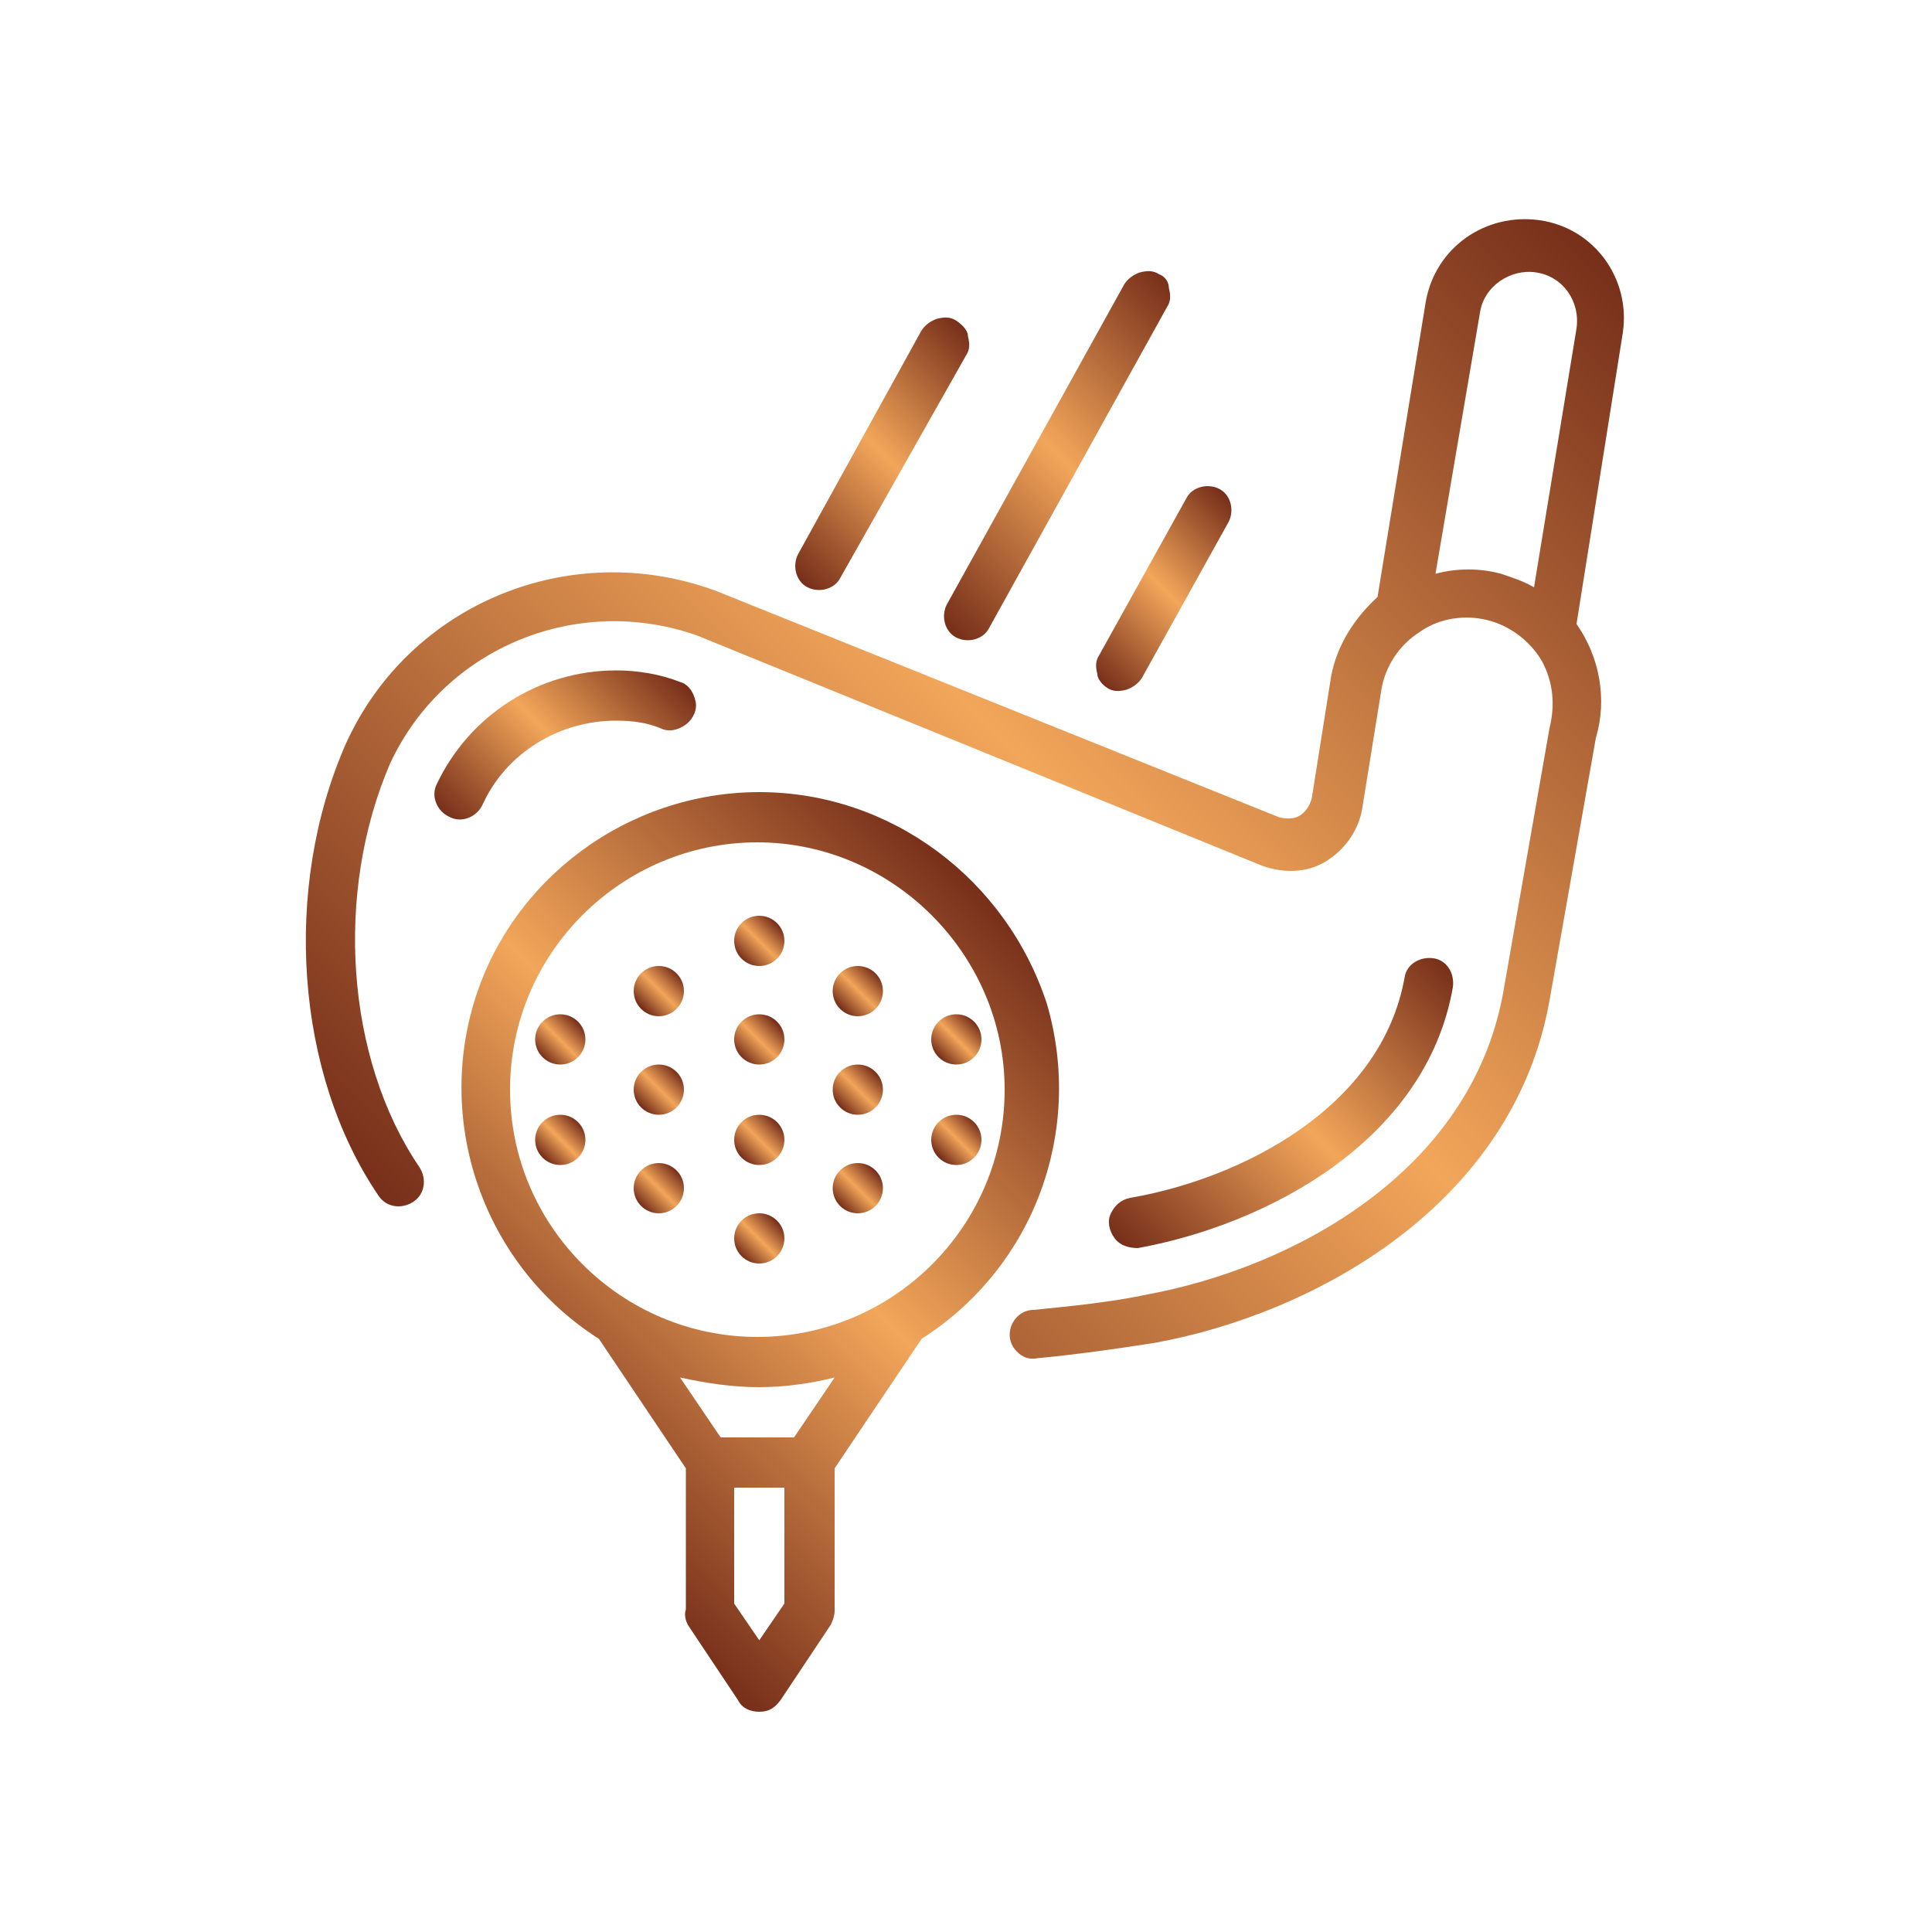 <?xml version="1.0" encoding="utf-8"?>
<!-- Generator: Adobe Illustrator 18.0.0, SVG Export Plug-In . SVG Version: 6.00 Build 0)  -->
<!DOCTYPE svg PUBLIC "-//W3C//DTD SVG 1.1//EN" "http://www.w3.org/Graphics/SVG/1.1/DTD/svg11.dtd">
<svg version="1.1" id="Layer_1" xmlns="http://www.w3.org/2000/svg" xmlns:xlink="http://www.w3.org/1999/xlink" x="0px" y="0px"
	 viewBox="0 0 100 100" style="enable-background:new 0 0 100 100;" xml:space="preserve">
<g style="display:none;">
	<linearGradient id="SVGID_1_" gradientUnits="userSpaceOnUse" x1="65.853" y1="47.965" x2="72.323" y2="41.495">
		<stop  offset="0" style="stop-color:#772F1A"/>
		<stop  offset="0.5" style="stop-color:#F2A65A"/>
		<stop  offset="1" style="stop-color:#772F1A"/>
	</linearGradient>
	<path style="display:inline;fill:url(#SVGID_1_);" d="M69.1,49.3c2.5,0,4.6-2,4.6-4.6c0-2.5-2-4.6-4.6-4.6c-2.5,0-4.6,2-4.6,4.6
		C64.5,47.3,66.5,49.3,69.1,49.3z M69.1,42.3c1.4,0,2.4,1.1,2.4,2.4s-1.2,2.4-2.4,2.4c-1.4,0-2.4-1.1-2.4-2.4S67.7,42.3,69.1,42.3z"
		/>
	<linearGradient id="SVGID_2_" gradientUnits="userSpaceOnUse" x1="28.096" y1="47.965" x2="34.565" y2="41.495">
		<stop  offset="0" style="stop-color:#772F1A"/>
		<stop  offset="0.5" style="stop-color:#F2A65A"/>
		<stop  offset="1" style="stop-color:#772F1A"/>
	</linearGradient>
	<path style="display:inline;fill:url(#SVGID_2_);" d="M31.3,40.2c-2.5,0-4.6,2-4.6,4.6s2,4.6,4.6,4.6c2.5,0,4.6-2,4.6-4.6
		C35.9,42.2,33.9,40.2,31.3,40.2L31.3,40.2z M31.3,47.2c-1.3,0-2.3-1.1-2.3-2.4c0-1.4,1.1-2.4,2.4-2.4s2.4,1.1,2.4,2.4
		C33.9,46.1,32.7,47.2,31.3,47.2z"/>
	<linearGradient id="SVGID_3_" gradientUnits="userSpaceOnUse" x1="19.684" y1="88.102" x2="80.788" y2="26.998">
		<stop  offset="0" style="stop-color:#772F1A"/>
		<stop  offset="0.5" style="stop-color:#F2A65A"/>
		<stop  offset="1" style="stop-color:#772F1A"/>
	</linearGradient>
	<path style="display:inline;fill:url(#SVGID_3_);" d="M83.1,83.2h-4.6V67.7h0.6c1.1,0,2-0.8,2-2v-3.4c0-1.1-0.8-2-2-2h-0.6v-23h2.1
		c1.4,0,2.4-1.1,2.4-2.4v-3.6c0-1.4-1.2-2.4-2.4-2.4h-3v-3.5c0-1.9-1.5-3.4-3.4-3.4h-6.9l-2.8-5c-0.7-1-1.7-1.6-2.8-1.6H38.5
		c-1.1,0-2.1,0.6-2.7,1.6l-2.8,5h-6.9c-1.9,0-3.4,1.5-3.4,3.4v3.5h-3c-1.4,0-2.4,1.1-2.4,2.4v3.6c0,1.4,1.1,2.4,2.4,2.4H22v23h-0.7
		c-1.1,0-2,0.8-2,2v3.4c0,1.1,0.8,2,2,2h0.6v15.5h-4.6c-0.5,0-1.1,0.4-1.1,1.1c0,0.5,0.5,1.1,1.1,1.1h65.8c0.5,0,1.1-0.5,1.1-1.1
		C84.1,83.7,83.6,83.2,83.1,83.2z M79,62.4v3.1H59.6v-3.1H79z M50.2,45.6C43.5,45.6,38,51,38,57.8v2.7H24V37.3h52.3v23H62.4v-2.5
		C62.4,51,56.9,45.6,50.2,45.6L50.2,45.6z M37.8,17.9c0.1-0.2,0.4-0.4,0.7-0.4h23.3c0.3,0,0.6,0.2,0.7,0.4l2.2,4H35.6L37.8,17.9z
		 M25,25.3c0-0.7,0.5-1.3,1.3-1.3h47.9c0.7,0,1.3,0.5,1.3,1.3v3.5H25L25,25.3z M19.9,35.2c-0.2,0-0.3-0.2-0.3-0.3v-3.6
		c0-0.2,0.1-0.3,0.3-0.3h60.8c0.2,0,0.3,0.2,0.3,0.3v3.6c0,0.2-0.2,0.3-0.3,0.3H19.9z M21.5,65.6v-3.1h19.4v3.1H21.5z M38,83.2H24
		V67.7h14V83.2z M60.3,83.2H40.1V67.7h0.7c1.1,0,2-0.8,2-2v-3.4c0-1.1-0.8-2-2-2h-0.7v-2.5c0-5.5,4.5-10.1,10.1-10.1
		c5.5,0,10.1,4.5,10.1,10.1v2.7h-0.7c-1.1,0-2,0.8-2,2v3.4c0,1.1,0.8,2,2,2h0.7V83.2z M76.4,83.2h-14V67.7h14V83.2z"/>
</g>
<g id="g970" style="display:none;">
	<g id="g976" transform="translate(282.531,188.113)" style="display:inline;">
		<g id="path978">
			<linearGradient id="SVGID_4_" gradientUnits="userSpaceOnUse" x1="-258.653" y1="-111.106" x2="-234.255" y2="-135.505">
				<stop  offset="0" style="stop-color:#772F1A"/>
				<stop  offset="0.5" style="stop-color:#F2A65A"/>
				<stop  offset="1" style="stop-color:#772F1A"/>
			</linearGradient>
			<path style="fill:url(#SVGID_4_);" d="M-228.8-120.5h-38.8c-0.4,0-0.8-0.3-1-0.6c-0.2-0.4-0.1-0.8,0.2-1.1l6-6.2
				c0.7-0.8,1.8-1.2,2.8-1.2h30.7c0.6,0,1.1,0.5,1.1,1.1v7C-227.7-120.9-228.2-120.5-228.8-120.5z M-265.1-122.6h35.2v-4.9h-29.6
				c-0.5,0-1,0.2-1.3,0.6L-265.1-122.6z"/>
		</g>
	</g>
	<g id="g980" transform="translate(7.5,138.213)" style="display:inline;">
		<g id="path982">
			<linearGradient id="SVGID_5_" gradientUnits="userSpaceOnUse" x1="13.451" y1="-49.538" x2="41.63" y2="-77.716">
				<stop  offset="0" style="stop-color:#772F1A"/>
				<stop  offset="0.5" style="stop-color:#F2A65A"/>
				<stop  offset="1" style="stop-color:#772F1A"/>
			</linearGradient>
			<path style="fill:url(#SVGID_5_);" d="M46.2-53.2H12.1c-3.2,0-5.7-2.6-5.7-5.7v-12.7c0-0.6,0.5-1.1,1.1-1.1h38.8
				c0.6,0,1.1,0.5,1.1,1.1v17.3C47.3-53.7,46.8-53.2,46.2-53.2z M8.5-70.6v11.6c0,2,1.6,3.6,3.6,3.6h33v-15.2H8.5z"/>
		</g>
	</g>
	<g id="g984" transform="translate(472.772,246.137)" style="display:inline;">
		<g id="path986">
			<linearGradient id="SVGID_6_" gradientUnits="userSpaceOnUse" x1="-418.502" y1="-191.24" x2="-393.562" y2="-216.18">
				<stop  offset="0" style="stop-color:#772F1A"/>
				<stop  offset="0.5" style="stop-color:#F2A65A"/>
				<stop  offset="1" style="stop-color:#772F1A"/>
			</linearGradient>
			<path style="fill:url(#SVGID_6_);" d="M-392.2-193.7h-27.6c-1.2,0-2.3-0.8-2.6-2l-2.9-11.9c-0.2-0.8,0-1.6,0.5-2.3
				c0.5-0.6,1.3-1,2.1-1h33.4c0.8,0,1.6,0.4,2.1,1c0.5,0.6,0.7,1.5,0.5,2.3l-2.9,11.9C-389.9-194.5-391-193.7-392.2-193.7z
				 M-422.7-208.7c-0.2,0-0.4,0.1-0.4,0.2c-0.1,0.1-0.2,0.2-0.1,0.5l2.9,11.9c0.1,0.2,0.3,0.4,0.5,0.4h27.6c0.2,0,0.5-0.2,0.5-0.4
				l2.9-11.9c0.1-0.2,0-0.4-0.1-0.5c-0.1-0.1-0.2-0.2-0.4-0.2H-422.7z"/>
		</g>
	</g>
	<g id="g988" transform="translate(468.206,134.477)" style="display:inline;">
		<g id="path990">
			<linearGradient id="SVGID_7_" gradientUnits="userSpaceOnUse" x1="-417.141" y1="-51.715" x2="-386.282" y2="-82.575">
				<stop  offset="0" style="stop-color:#772F1A"/>
				<stop  offset="0.5" style="stop-color:#F2A65A"/>
				<stop  offset="1" style="stop-color:#772F1A"/>
			</linearGradient>
			<path style="fill:url(#SVGID_7_);" d="M-390.6-49.5h-23.9c-0.6,0-1.1-0.5-1.1-1.1v-32.6c0-0.6,0.5-1.1,1.1-1.1h26.2
				c0.6,0,1.1,0.5,1.1,1.1v15.7c0,0.6-0.5,1.1-1.1,1.1s-1.1-0.5-1.1-1.1V-82h-24.1v30.4h22.8c0.7,0,1.2-0.5,1.2-1.2v-9.6
				c0-0.6,0.5-1.1,1.1-1.1s1.1,0.5,1.1,1.1v9.6C-387.2-51-388.7-49.5-390.6-49.5z"/>
		</g>
	</g>
	<g id="g992" transform="translate(445.801,352.9)" style="display:inline;">
		<g id="path994">
			<linearGradient id="SVGID_8_" gradientUnits="userSpaceOnUse" x1="-389.097" y1="-315.098" x2="-369.013" y2="-335.182">
				<stop  offset="0" style="stop-color:#772F1A"/>
				<stop  offset="0.5" style="stop-color:#F2A65A"/>
				<stop  offset="1" style="stop-color:#772F1A"/>
			</linearGradient>
			<path style="fill:url(#SVGID_8_);" d="M-369-315.5h-20c-0.5,0-0.9-0.3-1-0.8l-3.1-12.8c-0.2-0.9,0-1.7,0.5-2.4
				c0.5-0.7,1.4-1.1,2.2-1.1h22.7c0.9,0,1.7,0.4,2.2,1.1c0.5,0.7,0.7,1.6,0.5,2.4l-3.1,12.8C-368.1-315.8-368.6-315.5-369-315.5z
				 M-388.2-317.6h18.4l2.9-12c0.1-0.3-0.1-0.5-0.1-0.6c-0.1-0.1-0.3-0.3-0.6-0.3h-22.7c-0.3,0-0.5,0.2-0.6,0.3
				c-0.1,0.1-0.2,0.3-0.1,0.6L-388.2-317.6z"/>
		</g>
	</g>
	<g id="g996" transform="translate(376.529,459.663)" style="display:inline;">
		<g id="path998">
			<linearGradient id="SVGID_9_" gradientUnits="userSpaceOnUse" x1="-311.431" y1="-438.774" x2="-307.646" y2="-442.559">
				<stop  offset="0" style="stop-color:#772F1A"/>
				<stop  offset="0.5" style="stop-color:#F2A65A"/>
				<stop  offset="1" style="stop-color:#772F1A"/>
			</linearGradient>
			<path style="fill:url(#SVGID_9_);" d="M-309.5-437.3c-0.6,0-1.1-0.5-1.1-1.1v-4.6c0-0.6,0.5-1.1,1.1-1.1c0.6,0,1.1,0.5,1.1,1.1
				v4.6C-308.5-437.8-309-437.3-309.5-437.3z"/>
		</g>
	</g>
	<g id="g1000" transform="translate(359.122,492.156)" style="display:inline;">
		<g id="path1002">
			<linearGradient id="SVGID_10_" gradientUnits="userSpaceOnUse" x1="-294.105" y1="-473.475" x2="-290.157" y2="-477.423">
				<stop  offset="0" style="stop-color:#772F1A"/>
				<stop  offset="0.5" style="stop-color:#F2A65A"/>
				<stop  offset="1" style="stop-color:#772F1A"/>
			</linearGradient>
			<path style="fill:url(#SVGID_10_);" d="M-289.7-474.4h-4.9c-0.6,0-1.1-0.5-1.1-1.1c0-0.6,0.5-1.1,1.1-1.1h4.9
				c0.6,0,1.1,0.5,1.1,1.1C-288.6-474.9-289.1-474.4-289.7-474.4z"/>
		</g>
	</g>
	<g id="path1004" style="display:inline;">
		<linearGradient id="SVGID_11_" gradientUnits="userSpaceOnUse" x1="60.191" y1="50.663" x2="73.792" y2="37.062">
			<stop  offset="0" style="stop-color:#772F1A"/>
			<stop  offset="0.5" style="stop-color:#F2A65A"/>
			<stop  offset="1" style="stop-color:#772F1A"/>
		</linearGradient>
		<path style="fill:url(#SVGID_11_);" d="M76.5,47.5h-19c-0.6,0-1.1-0.5-1.1-1.1v-5.2c0-0.6,0.5-1.1,1.1-1.1h19
			c0.6,0,1.1,0.5,1.1,1.1v5.2C77.5,47.1,77.1,47.5,76.5,47.5z M58.6,45.4h16.9v-3.1H58.6V45.4z"/>
	</g>
	<g id="g1006" transform="translate(243.075,80.963)" style="display:inline;">
		<g id="path1008">
			<linearGradient id="SVGID_12_" gradientUnits="userSpaceOnUse" x1="-206.145" y1="3.859" x2="-194.282" y2="-8.004">
				<stop  offset="0" style="stop-color:#772F1A"/>
				<stop  offset="0.5" style="stop-color:#F2A65A"/>
				<stop  offset="1" style="stop-color:#772F1A"/>
			</linearGradient>
			<path style="fill:url(#SVGID_12_);" d="M-194.9,4h-10.6c-0.6,0-1.1-0.5-1.1-1.1v-9.3c0-1.7,1.4-3.1,3.1-3.1h6.6
				c1.7,0,3.1,1.4,3.1,3.1V3C-193.8,3.6-194.3,4-194.9,4z M-204.5,1.9h8.5v-8.2c0-0.5-0.4-1-1-1h-6.6c-0.5,0-1,0.4-1,1V1.9z"/>
		</g>
	</g>
	<g id="g1010" transform="translate(412.504,80.963)" style="display:inline;">
		<g id="path1012">
			<linearGradient id="SVGID_13_" gradientUnits="userSpaceOnUse" x1="-351.69" y1="3.86" x2="-339.826" y2="-8.004">
				<stop  offset="0" style="stop-color:#772F1A"/>
				<stop  offset="0.5" style="stop-color:#F2A65A"/>
				<stop  offset="1" style="stop-color:#772F1A"/>
			</linearGradient>
			<path style="fill:url(#SVGID_13_);" d="M-340.4,4h-10.6c-0.6,0-1.1-0.5-1.1-1.1v-9.3c0-1.7,1.4-3.1,3.1-3.1h6.6
				c1.7,0,3.1,1.4,3.1,3.1V3C-339.4,3.6-339.9,4-340.4,4z M-350,1.9h8.5v-8.2c0-0.5-0.4-1-1-1h-6.6c-0.5,0-1,0.4-1,1V1.9z"/>
		</g>
	</g>
	<g id="g1014" transform="translate(124.707,95.276)" style="display:inline;">
		<g id="path1016">
			<linearGradient id="SVGID_14_" gradientUnits="userSpaceOnUse" x1="-101.938" y1="-19.215" x2="-95.126" y2="-26.026">
				<stop  offset="0" style="stop-color:#772F1A"/>
				<stop  offset="0.5" style="stop-color:#F2A65A"/>
				<stop  offset="1" style="stop-color:#772F1A"/>
			</linearGradient>
			<path style="fill:url(#SVGID_14_);" d="M-93.2-21.6h-10.6c-0.6,0-1.1-0.5-1.1-1.1c0-0.6,0.5-1.1,1.1-1.1h10.6
				c0.6,0,1.1,0.5,1.1,1.1C-92.2-22-92.6-21.6-93.2-21.6z"/>
		</g>
	</g>
	<g id="g1018" transform="translate(412.504,213.644)" style="display:inline;">
		<g id="path1020">
			<linearGradient id="SVGID_15_" gradientUnits="userSpaceOnUse" x1="-349.164" y1="-154.269" x2="-342.352" y2="-161.082">
				<stop  offset="0" style="stop-color:#772F1A"/>
				<stop  offset="0.5" style="stop-color:#F2A65A"/>
				<stop  offset="1" style="stop-color:#772F1A"/>
			</linearGradient>
			<path style="fill:url(#SVGID_15_);" d="M-340.4-156.6h-10.6c-0.6,0-1.1-0.5-1.1-1.1s0.5-1.1,1.1-1.1h10.6c0.6,0,1.1,0.5,1.1,1.1
				S-339.9-156.6-340.4-156.6z"/>
		</g>
	</g>
	<g id="g1022" transform="translate(353.293,414.405)" style="display:inline;">
		<linearGradient id="path1024_1_" gradientUnits="userSpaceOnUse" x1="-290.427" y1="-384.686" x2="-288.728" y2="-386.386">
			<stop  offset="0" style="stop-color:#772F1A"/>
			<stop  offset="0.5" style="stop-color:#F2A65A"/>
			<stop  offset="1" style="stop-color:#772F1A"/>
		</linearGradient>
		<path id="path1024" style="fill:url(#path1024_1_);" d="M-289.6-386.7c0.7,0,1.2,0.5,1.2,1.2s-0.5,1.2-1.2,1.2
			c-0.7,0-1.2-0.5-1.2-1.2S-290.2-386.7-289.6-386.7"/>
	</g>
	<g id="g1026" transform="translate(394.695,414.405)" style="display:inline;">
		<linearGradient id="path1028_1_" gradientUnits="userSpaceOnUse" x1="-325.993" y1="-384.686" x2="-324.293" y2="-386.386">
			<stop  offset="0" style="stop-color:#772F1A"/>
			<stop  offset="0.5" style="stop-color:#F2A65A"/>
			<stop  offset="1" style="stop-color:#772F1A"/>
		</linearGradient>
		<path id="path1028" style="fill:url(#path1028_1_);" d="M-325.1-386.7c0.7,0,1.2,0.5,1.2,1.2s-0.5,1.2-1.2,1.2
			c-0.7,0-1.2-0.5-1.2-1.2S-325.8-386.7-325.1-386.7"/>
	</g>
	<g id="g1030" transform="translate(81.792,379.179)" style="display:inline;">
		<g id="path1032">
			<linearGradient id="SVGID_16_" gradientUnits="userSpaceOnUse" x1="-62.682" y1="-344.476" x2="-39.638" y2="-367.52">
				<stop  offset="0" style="stop-color:#772F1A"/>
				<stop  offset="0.5" style="stop-color:#F2A65A"/>
				<stop  offset="1" style="stop-color:#772F1A"/>
			</linearGradient>
			<path style="fill:url(#SVGID_16_);" d="M-59.7-344.7c-1.6,0-3.1-0.6-4.3-1.6l-2.6-2.2c-0.3-0.2-0.4-0.5-0.4-0.9
				c0-0.3,0.2-0.6,0.5-0.8l1.7-1.2c0.2-0.1,0.5-0.2,0.7-0.2l4.3,0.6l2.9-2.6l-4.8-4.2c-0.3-0.2-0.4-0.6-0.3-1
				c0.1-0.4,0.3-0.7,0.6-0.8l3.8-1.6c0.3-0.1,0.5-0.1,0.8,0l7.9,3c1.4-1,5.7-3.9,8.3-5.4c3-1.8,6.1,0.8,7.3,2.4
				c0.2,0.2,0.2,0.5,0.2,0.8c-0.1,0.3-0.2,0.5-0.5,0.7l-22.1,14l0,0c-1,0.6-2.1,0.9-3.2,1l-0.6,0C-59.6-344.7-59.7-344.7-59.7-344.7
				z M-56.4-346.5L-56.4-346.5L-56.4-346.5z M-64.2-349.2l1.5,1.3c0.9,0.7,1.9,1.1,3.1,1.1l0.6,0c0.8,0,1.5-0.2,2.1-0.6l21-13.3
				c-0.9-0.8-2.4-1.8-3.7-1c-2.9,1.8-8.6,5.6-8.6,5.7c-0.3,0.2-0.7,0.2-1,0.1l-8-3.1l-1.9,0.8l4.4,3.9c0.2,0.2,0.4,0.5,0.4,0.8
				c0,0.3-0.1,0.6-0.3,0.8l-4.1,3.7c-0.2,0.2-0.5,0.3-0.9,0.3l-4.4-0.6L-64.2-349.2z"/>
		</g>
	</g>
	<g id="g1034" transform="translate(49.014,251.529)" style="display:inline;">
		<g id="path1036">
			<linearGradient id="SVGID_17_" gradientUnits="userSpaceOnUse" x1="-28.496" y1="-199.708" x2="-23.272" y2="-204.932">
				<stop  offset="0" style="stop-color:#772F1A"/>
				<stop  offset="0.5" style="stop-color:#F2A65A"/>
				<stop  offset="1" style="stop-color:#772F1A"/>
			</linearGradient>
			<path style="fill:url(#SVGID_17_);" d="M-28.2-199.8c-0.4,0-0.7-0.2-0.9-0.5c-0.3-0.5-0.2-1.1,0.3-1.5l4.6-2.8
				c0.5-0.3,1.1-0.2,1.5,0.3c0.3,0.5,0.2,1.1-0.3,1.5l-4.6,2.8C-27.8-199.9-28-199.8-28.2-199.8z"/>
		</g>
	</g>
	<g id="g1038" transform="translate(74.544,313.034)" style="display:inline;">
		<g id="path1040">
			<linearGradient id="SVGID_18_" gradientUnits="userSpaceOnUse" x1="-49.895" y1="-269.352" x2="-39.682" y2="-279.565">
				<stop  offset="0" style="stop-color:#772F1A"/>
				<stop  offset="0.5" style="stop-color:#F2A65A"/>
				<stop  offset="1" style="stop-color:#772F1A"/>
			</linearGradient>
			<path style="fill:url(#SVGID_18_);" d="M-50.1-270c-0.4,0-0.7-0.2-0.9-0.5c-0.3-0.5-0.2-1.1,0.3-1.5l10.7-6.8
				c0.5-0.3,1.1-0.2,1.5,0.3c0.3,0.5,0.2,1.1-0.3,1.5l-10.7,6.8C-49.7-270.1-49.9-270-50.1-270z"/>
		</g>
	</g>
</g>
<g style="display:none;">
	<linearGradient id="SVGID_19_" gradientUnits="userSpaceOnUse" x1="7.474" y1="57.892" x2="49.975" y2="15.39">
		<stop  offset="0" style="stop-color:#772F1A"/>
		<stop  offset="0.5" style="stop-color:#F2A65A"/>
		<stop  offset="1" style="stop-color:#772F1A"/>
	</linearGradient>
	<path style="display:inline;fill:url(#SVGID_19_);" d="M15.4,58.3c0,0.9,0,1.9,0,2.8c0,0.6,0.4,1,1.1,1c2.7,0,5.4,0,8,0
		c0.8,0,1-0.5,1.1-1.2c0.2-1.2,0.8-1.8,1.7-1.6c0.9,0.1,1.4,1,1.3,2.1c-0.3,2.3-1.9,3.7-4.3,3.8c-2.6,0-5.1,0-7.7,0
		c-2.6,0-4.2-1.7-4.2-4.3c0-0.7,0-1.3,0-2c0-1.4,0.1-2.8-0.9-4.1c-0.6-0.8-0.7-1.9-0.7-2.9c0-2.5,0-4.9,0-7.4c0-1.9,0.8-3.5,2-5
		c-1.1-0.2-2-0.3-2.9-0.5c-2.5-0.4-4.2-2.5-4.1-5.1c0.1-2.5,2.1-4.4,4.7-4.4c2,0,3.9,0,5.9,0c0.7,0,1.2,0.2,1.8,0.6
		c0.6-2,1.5-3.8,2.9-5.4c0.5-0.5,1-1,1.5-1.5c1-0.9,2.1-1.3,3.5-1.3c9.5,0.1,19.1,0,28.6,0c0.9,0,1.7,0.2,2.4,0.7
		c2.3,1.7,3.9,3.9,4.8,6.6c0.3,1-0.1,1.8-0.9,2.1c-0.8,0.3-1.6-0.1-1.9-1.1c-0.7-1.9-1.7-3.5-3.3-4.8c-0.4-0.4-0.9-0.5-1.5-0.5
		c-9.5,0-18.9,0-28.4,0c-0.6,0-1,0.2-1.5,0.5c-2,1.6-3.1,3.7-3.7,6.2c-0.1,0.3,0,0.7-0.2,0.9c-0.6,0.9,0,1.3,0.6,1.7
		c1.2,0.8,2.4,1.2,3.9,1.2c3.7-0.1,7.3,0,11,0c1.2,0,1.9,0.6,1.9,1.5c0,0.9-0.7,1.5-1.9,1.5c-4,0-7.9,0.2-11.9,0
		c-3.5-0.2-6.1-2.2-7.8-5.2c-0.4-0.6-0.7-0.8-1.4-0.8c-1.4,0-2.9,0-4.3,0c-1.1,0-1.8,0.6-1.9,1.5c-0.1,1,0.5,1.7,1.7,1.9
		c1.4,0.2,2.8,0.4,4.2,0.7c1.7,0.3,2.5,2.1,1.4,3.3c-2,2.3-2.4,4.8-2.2,7.7c0.1,1.3,0,2.6,0,3.9c0,2.4,1.4,3.8,3.8,3.8
		c3.5,0,6.9,0,10.4,0c1,0,1.6,0.6,1.7,1.4c0,0.7-0.5,1.4-1.2,1.6c-0.2,0-0.4,0-0.7,0c-3.5,0-6.9,0-10.4,0
		C16.8,58.5,16.1,58.4,15.4,58.3z"/>
	<linearGradient id="SVGID_20_" gradientUnits="userSpaceOnUse" x1="18.091" y1="46.313" x2="21.809" y2="42.595">
		<stop  offset="0" style="stop-color:#772F1A"/>
		<stop  offset="0.5" style="stop-color:#F2A65A"/>
		<stop  offset="1" style="stop-color:#772F1A"/>
	</linearGradient>
	<path style="display:inline;fill:url(#SVGID_20_);" d="M21.6,47.5c-1.7,0.3-3-0.4-4-1.8c-0.5-0.7-1.1-1.2-1.6-1.8
		c-0.6-0.7-0.6-1.6,0-2.2c0.6-0.6,1.5-0.5,2.2,0.2c0.6,0.6,1.2,1.3,1.8,2c0.4,0.5,0.8,0.7,1.5,0.6c0.6,0,1.2,0,1.8,0
		c0.8,0.1,1.2,0.6,1.3,1.4c0,0.8-0.4,1.4-1.2,1.5C22.7,47.5,22.1,47.5,21.6,47.5z"/>
	<linearGradient id="SVGID_21_" gradientUnits="userSpaceOnUse" x1="36.665" y1="80.272" x2="82.996" y2="33.941">
		<stop  offset="0" style="stop-color:#772F1A"/>
		<stop  offset="0.5" style="stop-color:#F2A65A"/>
		<stop  offset="1" style="stop-color:#772F1A"/>
	</linearGradient>
	<path style="display:inline;fill:url(#SVGID_21_);" d="M94.2,46.7c-0.2-2.5-2.2-4.3-4.8-4.3c-1.8,0-3.5,0-5.3,0
		c-0.8,0-1.6,0.1-2.3,0.6c-0.9-3.1-2.5-5.5-4.9-7.3c-0.8-0.6-1.6-0.9-2.6-0.9c-9.6,0-19.3,0-28.9,0c-1,0-1.8,0.3-2.6,0.9
		c-2.5,1.8-4.1,4.3-5,7.3c-0.6-0.4-1.1-0.6-1.8-0.6c-2,0-4,0-6,0c-2.5,0-4.5,1.9-4.6,4.4c-0.2,2.6,1.5,4.7,4.1,5.1
		c1,0.1,1.9,0.3,2.9,0.5c-0.3,0.4-0.5,0.7-0.7,1c-0.8,1.2-1.3,2.4-1.3,3.9c0,2.6,0,5.1,0,7.7c0,1,0.1,2,0.6,2.7c1,1.3,1,2.7,0.9,4.2
		c0,0.7,0,1.3,0,2c0,2.5,1.7,4.2,4.2,4.2c2.6,0,5.2,0,7.8,0c2.4,0,4-1.4,4.2-3.8c0.1-1.1-0.4-1.9-1.4-2c-0.9-0.1-1.5,0.5-1.7,1.6
		c-0.1,0.6-0.3,1.2-1.1,1.2c-2.7,0-5.4,0-8,0c-0.7,0-1.1-0.4-1.1-1.1c0-0.9,0-1.8,0-2.6c16.5,0,33,0,49.5,0c0,0.7,0,1.5,0,2.2
		c0,1.2-0.3,1.5-1.4,1.5c-2.4,0-4.8,0-7.2,0c-1.2,0-1.4-0.2-1.6-1.4c-0.1-1-0.8-1.5-1.6-1.5c-0.8,0.1-1.4,0.8-1.4,1.7
		c0,2.3,1.8,4.1,4.2,4.1c2.6,0,5.3,0,7.9,0c2.4,0,4.1-1.7,4.1-4.2c0-1.4,0-2.7,0-4.1c0-0.4,0-0.7,0.3-1c0.9-1.2,1.3-2.5,1.3-4
		c0-2-0.1-3.9,0-5.9c0.1-2.3-0.3-4.4-1.8-6.3c0-0.1,0-0.2,0-0.3c1-0.1,1.9-0.3,2.8-0.4C92.8,51.5,94.4,49.3,94.2,46.7z M40,46.2
		c0.7-1.2,0.6-2.7,1.2-3.9c0.7-1.5,1.7-2.9,3-3.9c0.4-0.3,0.8-0.5,1.4-0.5c9.5,0,19,0,28.4,0c0.5,0,0.9,0.1,1.3,0.4
		c2,1.6,3.2,3.8,3.7,6.3c0.1,0.5,0.1,1.1,0.4,1.5c0.2,0.3,0,0.5-0.2,0.6c-1.2,1-2.6,1.8-4.3,1.8c-5.1,0-10.2,0-15.3,0
		c-5.1,0-10.2,0-15.3,0c-1.7,0-3-0.8-4.2-1.8C40.1,46.6,39.9,46.5,40,46.2z M89.6,48.9c-1.4,0.2-2.9,0.4-4.3,0.7
		c-1.7,0.3-2.5,2.1-1.4,3.4c2,2.2,2.4,4.7,2.2,7.5c-0.1,1.4,0,2.8,0,4.2c0,2.3-1.5,3.7-3.8,3.7c-7.5,0-15.1,0-22.6,0
		c-7.4,0-14.9,0-22.3,0c-2.6,0-4-1.4-4-4c0-2.1,0-4.3,0-6.4c0-1.2,0.3-2.3,1-3.2c0.4-0.5,0.8-1.1,1.2-1.7c0.9-1.5,0.3-3-1.4-3.4
		c-1.4-0.3-2.9-0.5-4.3-0.7c-1.1-0.2-1.7-0.9-1.6-1.9c0.1-0.9,0.8-1.5,1.8-1.5c1.6,0,3.2,0,4.7,0c0.5,0,0.8,0.2,1,0.6
		c1.6,2.9,4,4.7,7.2,5.3c0.4,0.1,0.8,0.1,1.2,0.1c10.2,0,20.5,0,30.7,0c3.9,0,6.6-2.1,8.5-5.3c0.3-0.6,0.7-0.8,1.3-0.8
		c1.5,0,3,0,4.4,0c1.1,0,1.8,0.6,1.9,1.6C91.3,48,90.7,48.7,89.6,48.9z"/>
	<linearGradient id="SVGID_22_" gradientUnits="userSpaceOnUse" x1="52.382" y1="71.932" x2="67.282" y2="57.033">
		<stop  offset="0" style="stop-color:#772F1A"/>
		<stop  offset="0.5" style="stop-color:#F2A65A"/>
		<stop  offset="1" style="stop-color:#772F1A"/>
	</linearGradient>
	<path style="display:inline;fill:url(#SVGID_22_);" d="M59.8,63c4,0,8,0,12,0c0.3,0,0.7,0,1,0.1c0.8,0.1,1.2,0.7,1.2,1.4
		c0,0.8-0.4,1.3-1.2,1.5C72.6,66,72.4,66,72.1,66c-8.2,0-16.4,0-24.6,0c-0.3,0-0.6,0-0.9-0.1c-0.7-0.2-1.1-0.7-1-1.5
		c0-0.7,0.4-1.2,1.1-1.4c0.4-0.1,0.7-0.1,1.1-0.1C51.8,63,55.8,63,59.8,63z"/>
	<linearGradient id="SVGID_23_" gradientUnits="userSpaceOnUse" x1="38.713" y1="60.094" x2="44.293" y2="54.514">
		<stop  offset="0" style="stop-color:#772F1A"/>
		<stop  offset="0.5" style="stop-color:#F2A65A"/>
		<stop  offset="1" style="stop-color:#772F1A"/>
	</linearGradient>
	<path style="display:inline;fill:url(#SVGID_23_);" d="M43.1,60.3c-5.1-0.1-3.6,0.6-7-3.1c-0.2-0.2-0.3-0.4-0.5-0.6
		c-0.5-0.7-0.4-1.5,0.1-2.1c0.6-0.6,1.5-0.6,2.1,0.1c0.7,0.7,1.3,1.4,1.9,2.1c0.3,0.4,0.7,0.6,1.3,0.6c1.7,0,3.5,0,5.2,0
		c1.2,0,1.8,0.6,1.8,1.5c0,0.9-0.6,1.5-1.8,1.5C45.1,60.3,44.1,60.3,43.1,60.3z"/>
	<linearGradient id="SVGID_24_" gradientUnits="userSpaceOnUse" x1="73.867" y1="61.6" x2="82.452" y2="53.015">
		<stop  offset="0" style="stop-color:#772F1A"/>
		<stop  offset="0.5" style="stop-color:#F2A65A"/>
		<stop  offset="1" style="stop-color:#772F1A"/>
	</linearGradient>
	<path style="display:inline;fill:url(#SVGID_24_);" d="M76.5,60.3c-1,0-2.1,0-3.1,0c-1.1,0-1.7-0.6-1.7-1.5c0-0.9,0.6-1.5,1.7-1.5
		c1.8,0,3.6,0,5.4,0c0.5,0,0.8-0.1,1.1-0.5c0.5-0.7,1.1-1.3,1.7-1.9c0.8-0.9,1.7-1,2.4-0.3c0.7,0.6,0.6,1.5-0.1,2.3
		c-0.7,0.8-1.5,1.6-2.1,2.4c-0.6,0.7-1.4,1.1-2.3,1C78.5,60.3,77.5,60.3,76.5,60.3z"/>
</g>
<g style="display:none;">
	<linearGradient id="SVGID_25_" gradientUnits="userSpaceOnUse" x1="53.384" y1="55.503" x2="55.503" y2="53.384">
		<stop  offset="0" style="stop-color:#772F1A"/>
		<stop  offset="0.5" style="stop-color:#F2A65A"/>
		<stop  offset="1" style="stop-color:#772F1A"/>
	</linearGradient>
	<rect x="53.3" y="53.4" style="display:inline;fill:url(#SVGID_25_);" width="2.2" height="2.1"/>
	<linearGradient id="SVGID_26_" gradientUnits="userSpaceOnUse" x1="49.009" y1="55.503" x2="51.128" y2="53.384">
		<stop  offset="0" style="stop-color:#772F1A"/>
		<stop  offset="0.5" style="stop-color:#F2A65A"/>
		<stop  offset="1" style="stop-color:#772F1A"/>
	</linearGradient>
	<rect x="49" y="53.4" style="display:inline;fill:url(#SVGID_26_);" width="2.2" height="2.1"/>
	<linearGradient id="SVGID_27_" gradientUnits="userSpaceOnUse" x1="44.634" y1="55.503" x2="46.753" y2="53.384">
		<stop  offset="0" style="stop-color:#772F1A"/>
		<stop  offset="0.5" style="stop-color:#F2A65A"/>
		<stop  offset="1" style="stop-color:#772F1A"/>
	</linearGradient>
	<rect x="44.6" y="53.4" style="display:inline;fill:url(#SVGID_27_);" width="2.2" height="2.1"/>
	<linearGradient id="SVGID_28_" gradientUnits="userSpaceOnUse" x1="23.545" y1="90.195" x2="74.268" y2="39.473">
		<stop  offset="0" style="stop-color:#772F1A"/>
		<stop  offset="0.5" style="stop-color:#F2A65A"/>
		<stop  offset="1" style="stop-color:#772F1A"/>
	</linearGradient>
	<path style="display:inline;fill:url(#SVGID_28_);" d="M37.9,50.1v-3l3.3-3.3v-2.5h-8.6v2.5l3.3,3.3v3h-10v-6.3l1.1-1.1V38h1.2v4.8
		l1.1,1.1v4h2.1V43l-1.1-1.1v-6h-5.3v6L23.8,43v7.1h-8.8v8.6h64.5v24.2h-6.7v-5.6h1.2v-2.1h-1.2v-7.8h2.2v-6.4H59.9v6.4h2.2v7.8H61
		v2.1h1.1v5.6h-6.7v-5.6h1.2v-2.1h-1.2v-7.8h2.2v-6.4H42.4v6.4h2.2v7.8h-1.1v2.1h1.1v5.6h-6.7v-5.6h1.2v-2.1h-1.2v-7.8h2.2v-6.4
		H24.9v6.4h2.2v7.8H26v2.1h1.1v5.6h-6.7v-22h-2.1V85h63.3V58.8h3.3v-8.6H37.9z M27,65.4v-2.3H38v2.3H27z M35.8,82.9h-6.7v-5.6h6.7
		V82.9z M35.8,75.3h-6.7v-7.8h6.7V75.3z M44.5,65.4v-2.3h11.1v2.3H44.5z M53.3,82.9h-6.7v-5.6h6.7V82.9z M53.3,75.3h-6.7v-7.8h6.7
		V75.3z M62,65.4v-2.3H73v2.3H62z M70.8,82.9h-6.7v-5.6h6.7V82.9z M70.8,75.3h-6.7v-7.8h6.7V75.3z M35,43.4h3.8l-1.9,1.9L35,43.4z
		 M82.9,56.7H17.1v-4.5h65.8V56.7z"/>
	<linearGradient id="SVGID_29_" gradientUnits="userSpaceOnUse" x1="43.472" y1="33.56" x2="56.528" y2="20.503">
		<stop  offset="0" style="stop-color:#772F1A"/>
		<stop  offset="0.5" style="stop-color:#F2A65A"/>
		<stop  offset="1" style="stop-color:#772F1A"/>
	</linearGradient>
	<path style="display:inline;fill:url(#SVGID_29_);" d="M57.6,29.9L51,23.3V15H49v8.3l-6.6,6.6v2.6h15.2V29.9z M44.9,30.4l5.2-5.2
		l5.2,5.2H44.9z"/>
	<linearGradient id="SVGID_30_" gradientUnits="userSpaceOnUse" x1="25.972" y1="33.56" x2="39.028" y2="20.503">
		<stop  offset="0" style="stop-color:#772F1A"/>
		<stop  offset="0.5" style="stop-color:#F2A65A"/>
		<stop  offset="1" style="stop-color:#772F1A"/>
	</linearGradient>
	<path style="display:inline;fill:url(#SVGID_30_);" d="M40.1,29.9l-6.6-6.6V15h-2.1v8.3l-6.6,6.6v2.6h15.2V29.9z M27.4,30.4
		l5.2-5.2l5.2,5.2H27.4z"/>
	<linearGradient id="SVGID_31_" gradientUnits="userSpaceOnUse" x1="60.972" y1="33.56" x2="74.028" y2="20.503">
		<stop  offset="0" style="stop-color:#772F1A"/>
		<stop  offset="0.5" style="stop-color:#F2A65A"/>
		<stop  offset="1" style="stop-color:#772F1A"/>
	</linearGradient>
	<path style="display:inline;fill:url(#SVGID_31_);" d="M75.1,29.9l-6.6-6.6V15h-2.1v8.3l-6.6,6.6v2.6h15.2V29.9z M62.4,30.4
		l5.2-5.2l5.2,5.2H62.4z"/>
</g>
<g id="Page-1">
	<g>
		<linearGradient id="Oval_1_" gradientUnits="userSpaceOnUse" x1="38.361" y1="65.005" x2="40.177" y2="63.188">
			<stop  offset="0" style="stop-color:#772F1A"/>
			<stop  offset="0.5" style="stop-color:#F2A65A"/>
			<stop  offset="1" style="stop-color:#772F1A"/>
		</linearGradient>
		<circle id="Oval" style="fill:url(#Oval_1_);" cx="39.3" cy="64.1" r="1.3"/>
		<linearGradient id="SVGID_32_" gradientUnits="userSpaceOnUse" x1="38.361" y1="59.867" x2="40.177" y2="58.051">
			<stop  offset="0" style="stop-color:#772F1A"/>
			<stop  offset="0.5" style="stop-color:#F2A65A"/>
			<stop  offset="1" style="stop-color:#772F1A"/>
		</linearGradient>
		<circle style="fill:url(#SVGID_32_);" cx="39.3" cy="59" r="1.3"/>
		<linearGradient id="SVGID_33_" gradientUnits="userSpaceOnUse" x1="38.361" y1="54.73" x2="40.177" y2="52.913">
			<stop  offset="0" style="stop-color:#772F1A"/>
			<stop  offset="0.5" style="stop-color:#F2A65A"/>
			<stop  offset="1" style="stop-color:#772F1A"/>
		</linearGradient>
		<circle style="fill:url(#SVGID_33_);" cx="39.3" cy="53.8" r="1.3"/>
		<linearGradient id="SVGID_34_" gradientUnits="userSpaceOnUse" x1="38.361" y1="49.592" x2="40.177" y2="47.776">
			<stop  offset="0" style="stop-color:#772F1A"/>
			<stop  offset="0.5" style="stop-color:#F2A65A"/>
			<stop  offset="1" style="stop-color:#772F1A"/>
		</linearGradient>
		<circle style="fill:url(#SVGID_34_);" cx="39.3" cy="48.7" r="1.3"/>
		<linearGradient id="SVGID_35_" gradientUnits="userSpaceOnUse" x1="33.223" y1="62.436" x2="35.04" y2="60.62">
			<stop  offset="0" style="stop-color:#772F1A"/>
			<stop  offset="0.5" style="stop-color:#F2A65A"/>
			<stop  offset="1" style="stop-color:#772F1A"/>
		</linearGradient>
		<circle style="fill:url(#SVGID_35_);" cx="34.1" cy="61.5" r="1.3"/>
		<linearGradient id="SVGID_36_" gradientUnits="userSpaceOnUse" x1="33.223" y1="57.298" x2="35.04" y2="55.482">
			<stop  offset="0" style="stop-color:#772F1A"/>
			<stop  offset="0.5" style="stop-color:#F2A65A"/>
			<stop  offset="1" style="stop-color:#772F1A"/>
		</linearGradient>
		<circle style="fill:url(#SVGID_36_);" cx="34.1" cy="56.4" r="1.3"/>
		<linearGradient id="SVGID_37_" gradientUnits="userSpaceOnUse" x1="28.086" y1="59.867" x2="29.902" y2="58.051">
			<stop  offset="0" style="stop-color:#772F1A"/>
			<stop  offset="0.5" style="stop-color:#F2A65A"/>
			<stop  offset="1" style="stop-color:#772F1A"/>
		</linearGradient>
		<circle style="fill:url(#SVGID_37_);" cx="29" cy="59" r="1.3"/>
		<linearGradient id="SVGID_38_" gradientUnits="userSpaceOnUse" x1="28.086" y1="54.73" x2="29.902" y2="52.913">
			<stop  offset="0" style="stop-color:#772F1A"/>
			<stop  offset="0.5" style="stop-color:#F2A65A"/>
			<stop  offset="1" style="stop-color:#772F1A"/>
		</linearGradient>
		<circle style="fill:url(#SVGID_38_);" cx="29" cy="53.8" r="1.3"/>
		<linearGradient id="SVGID_39_" gradientUnits="userSpaceOnUse" x1="48.636" y1="59.867" x2="50.452" y2="58.051">
			<stop  offset="0" style="stop-color:#772F1A"/>
			<stop  offset="0.5" style="stop-color:#F2A65A"/>
			<stop  offset="1" style="stop-color:#772F1A"/>
		</linearGradient>
		<circle style="fill:url(#SVGID_39_);" cx="49.5" cy="59" r="1.3"/>
		<linearGradient id="SVGID_40_" gradientUnits="userSpaceOnUse" x1="48.636" y1="54.73" x2="50.452" y2="52.913">
			<stop  offset="0" style="stop-color:#772F1A"/>
			<stop  offset="0.5" style="stop-color:#F2A65A"/>
			<stop  offset="1" style="stop-color:#772F1A"/>
		</linearGradient>
		<circle style="fill:url(#SVGID_40_);" cx="49.5" cy="53.8" r="1.3"/>
		<linearGradient id="SVGID_41_" gradientUnits="userSpaceOnUse" x1="33.223" y1="52.161" x2="35.04" y2="50.344">
			<stop  offset="0" style="stop-color:#772F1A"/>
			<stop  offset="0.5" style="stop-color:#F2A65A"/>
			<stop  offset="1" style="stop-color:#772F1A"/>
		</linearGradient>
		<circle style="fill:url(#SVGID_41_);" cx="34.1" cy="51.3" r="1.3"/>
		<linearGradient id="SVGID_42_" gradientUnits="userSpaceOnUse" x1="43.498" y1="62.436" x2="45.315" y2="60.62">
			<stop  offset="0" style="stop-color:#772F1A"/>
			<stop  offset="0.5" style="stop-color:#F2A65A"/>
			<stop  offset="1" style="stop-color:#772F1A"/>
		</linearGradient>
		<circle style="fill:url(#SVGID_42_);" cx="44.4" cy="61.5" r="1.3"/>
		<linearGradient id="SVGID_43_" gradientUnits="userSpaceOnUse" x1="43.498" y1="57.298" x2="45.315" y2="55.482">
			<stop  offset="0" style="stop-color:#772F1A"/>
			<stop  offset="0.5" style="stop-color:#F2A65A"/>
			<stop  offset="1" style="stop-color:#772F1A"/>
		</linearGradient>
		<circle style="fill:url(#SVGID_43_);" cx="44.4" cy="56.4" r="1.3"/>
		<linearGradient id="SVGID_44_" gradientUnits="userSpaceOnUse" x1="43.498" y1="52.161" x2="45.315" y2="50.344">
			<stop  offset="0" style="stop-color:#772F1A"/>
			<stop  offset="0.5" style="stop-color:#F2A65A"/>
			<stop  offset="1" style="stop-color:#772F1A"/>
		</linearGradient>
		<circle style="fill:url(#SVGID_44_);" cx="44.4" cy="51.3" r="1.3"/>
		<linearGradient id="Shape_1_" gradientUnits="userSpaceOnUse" x1="25.653" y1="75.416" x2="52.885" y2="48.185">
			<stop  offset="0" style="stop-color:#772F1A"/>
			<stop  offset="0.5" style="stop-color:#F2A65A"/>
			<stop  offset="1" style="stop-color:#772F1A"/>
		</linearGradient>
		<path id="Shape" style="fill:url(#Shape_1_);" d="M35.6,84.1l2.6,3.9c0.2,0.4,0.6,0.6,1.1,0.6s0.8-0.2,1.1-0.6l2.6-3.9
			c0.1-0.2,0.2-0.5,0.2-0.7V76l4.5-6.7c5.8-3.7,8.4-10.7,6.5-17.3C52.1,45.5,46.1,41,39.3,41S26.4,45.5,24.5,52s0.7,13.6,6.5,17.3
			l4.5,6.7v7.3C35.4,83.6,35.5,83.9,35.6,84.1z M40.6,83l-1.3,1.9L38,83v-6h2.6V83z M26.4,56.4c0-7.1,5.8-12.8,12.8-12.8
			s12.8,5.8,12.8,12.8c0,7.1-5.8,12.8-12.8,12.8C32.2,69.2,26.4,63.5,26.4,56.4z M39.3,71.8c1.3,0,2.7-0.2,3.9-0.5l-2.1,3.1h-3.8
			l-2.1-3.1C36.6,71.6,37.9,71.8,39.3,71.8z"/>
		<linearGradient id="SVGID_45_" gradientUnits="userSpaceOnUse" x1="26.792" y1="69.209" x2="82.853" y2="13.148">
			<stop  offset="0" style="stop-color:#772F1A"/>
			<stop  offset="0.5" style="stop-color:#F2A65A"/>
			<stop  offset="1" style="stop-color:#772F1A"/>
		</linearGradient>
		<path style="fill:url(#SVGID_45_);" d="M17.9,38.5c-3.3,7.5-2.6,17.1,1.7,23.4c0.4,0.6,1.2,0.7,1.8,0.3c0.6-0.4,0.7-1.2,0.3-1.8
			c-3.8-5.6-4.4-14.2-1.5-20.9c2.8-6,9.7-8.8,15.9-6.6l29.2,11.9c1.1,0.4,2.3,0.4,3.3-0.2c1-0.6,1.7-1.6,1.9-2.7l1-6.2
			c0.2-1.2,0.9-2.3,2-3c1-0.7,2.3-0.9,3.5-0.6c1.2,0.3,2.2,1.1,2.8,2.1c0.6,1.1,0.7,2.3,0.4,3.5l-2.4,13.7
			c-1.7,9.3-10.9,14.2-18.4,15.6c-1.9,0.4-3.9,0.6-5.9,0.8c-0.5,0-0.9,0.3-1.1,0.7c-0.2,0.4-0.2,0.9,0.1,1.3
			c0.3,0.4,0.7,0.6,1.2,0.5c2.1-0.2,4.2-0.5,6.1-0.8c8.2-1.5,18.5-7.1,20.4-17.7l2.4-13.6c0.6-2,0.2-4.2-1-5.9l2.4-15.1
			c0.4-2.8-1.5-5.4-4.3-5.8c-2.8-0.4-5.4,1.4-5.9,4.2l-2.5,15.3c-1.2,1.1-2.1,2.5-2.4,4.1l-1,6.3c-0.1,0.4-0.3,0.7-0.6,0.9
			c-0.3,0.2-0.7,0.2-1.1,0.1L37.1,30.6C29.6,27.8,21.2,31.2,17.9,38.5L17.9,38.5z M76.6,16.2c0.2-1.4,1.6-2.3,2.9-2.1
			c1.4,0.2,2.3,1.5,2.1,2.9l-2.2,13.4c-0.5-0.3-1.1-0.5-1.7-0.7c-1.1-0.3-2.3-0.3-3.4,0L76.6,16.2z"/>
		<linearGradient id="SVGID_46_" gradientUnits="userSpaceOnUse" x1="24.249" y1="43.449" x2="33.844" y2="33.853">
			<stop  offset="0" style="stop-color:#772F1A"/>
			<stop  offset="0.5" style="stop-color:#F2A65A"/>
			<stop  offset="1" style="stop-color:#772F1A"/>
		</linearGradient>
		<path style="fill:url(#SVGID_46_);" d="M31.9,37.3c0.8,0,1.6,0.1,2.3,0.4c0.4,0.2,0.9,0.1,1.3-0.2s0.6-0.8,0.5-1.2
			c-0.1-0.5-0.4-0.9-0.8-1c-1-0.4-2.2-0.6-3.3-0.6c-4,0-7.6,2.3-9.3,5.9c-0.3,0.6,0,1.4,0.7,1.7c0.6,0.3,1.4,0,1.7-0.7
			C26.2,39,28.9,37.3,31.9,37.3L31.9,37.3z"/>
		<linearGradient id="SVGID_47_" gradientUnits="userSpaceOnUse" x1="59.275" y1="65.689" x2="74.981" y2="49.984">
			<stop  offset="0" style="stop-color:#772F1A"/>
			<stop  offset="0.5" style="stop-color:#F2A65A"/>
			<stop  offset="1" style="stop-color:#772F1A"/>
		</linearGradient>
		<path style="fill:url(#SVGID_47_);" d="M58.9,64.6c6.6-1.2,14.9-5.5,16.3-13.5c0.1-0.7-0.3-1.4-1-1.5s-1.4,0.3-1.5,1
			C71.5,57.3,64.3,61,58.5,62c-0.5,0.1-0.8,0.4-1,0.8c-0.2,0.4-0.1,0.9,0.2,1.3S58.5,64.6,58.9,64.6L58.9,64.6z"/>
		<linearGradient id="SVGID_48_" gradientUnits="userSpaceOnUse" x1="40.305" y1="28.922" x2="51.113" y2="18.114">
			<stop  offset="0" style="stop-color:#772F1A"/>
			<stop  offset="0.5" style="stop-color:#F2A65A"/>
			<stop  offset="1" style="stop-color:#772F1A"/>
		</linearGradient>
		<path style="fill:url(#SVGID_48_);" d="M49.5,16.6c-0.3-0.2-0.6-0.2-1-0.1c-0.3,0.1-0.6,0.3-0.8,0.6l-6.4,11.6
			c-0.3,0.6-0.1,1.4,0.5,1.7c0.6,0.3,1.4,0.1,1.7-0.5L50,18.4c0.2-0.3,0.2-0.6,0.1-1C50.1,17.1,49.8,16.8,49.5,16.6L49.5,16.6z"/>
		<linearGradient id="SVGID_49_" gradientUnits="userSpaceOnUse" x1="47.448" y1="30.933" x2="62.157" y2="16.224">
			<stop  offset="0" style="stop-color:#772F1A"/>
			<stop  offset="0.5" style="stop-color:#F2A65A"/>
			<stop  offset="1" style="stop-color:#772F1A"/>
		</linearGradient>
		<path style="fill:url(#SVGID_49_);" d="M60,14.2c-0.3-0.2-0.6-0.2-1-0.1c-0.3,0.1-0.6,0.3-0.8,0.6l-9.2,16.6
			c-0.3,0.6-0.1,1.4,0.5,1.7c0.6,0.3,1.4,0.1,1.7-0.5l9.2-16.6c0.2-0.3,0.2-0.6,0.1-1C60.5,14.6,60.3,14.3,60,14.2z"/>
		<linearGradient id="SVGID_50_" gradientUnits="userSpaceOnUse" x1="56.102" y1="34.449" x2="64.178" y2="26.373">
			<stop  offset="0" style="stop-color:#772F1A"/>
			<stop  offset="0.5" style="stop-color:#F2A65A"/>
			<stop  offset="1" style="stop-color:#772F1A"/>
		</linearGradient>
		<path style="fill:url(#SVGID_50_);" d="M57.3,35.6c0.3,0.2,0.6,0.2,1,0.1c0.3-0.1,0.6-0.3,0.8-0.6l4.5-8.1
			c0.3-0.6,0.1-1.4-0.5-1.7c-0.6-0.3-1.4-0.1-1.7,0.5l-4.5,8.1c-0.2,0.3-0.2,0.6-0.1,1C56.8,35.1,57,35.4,57.3,35.6L57.3,35.6z"/>
	</g>
</g>
</svg>
